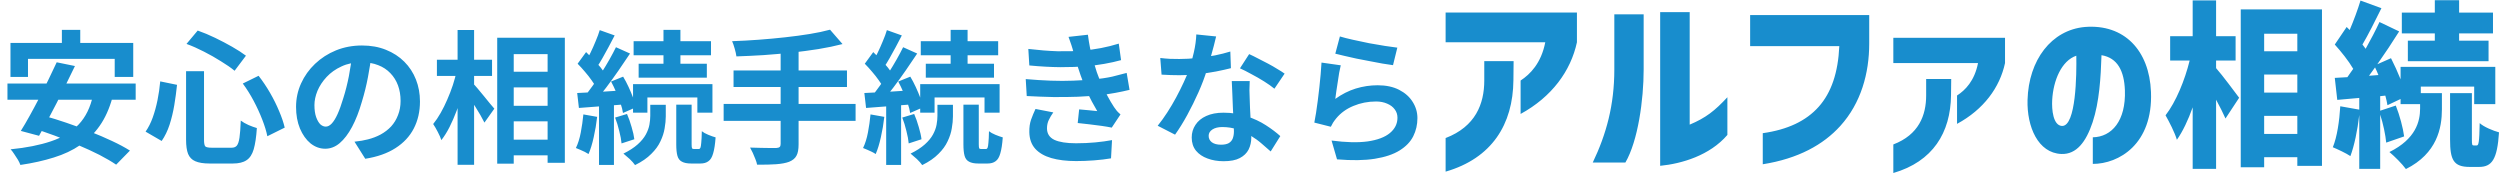 <svg width="296" height="21" viewBox="0 0 296 21" fill="none" xmlns="http://www.w3.org/2000/svg">
<path d="M7.326 3.533H9.502V6.644H7.326V3.533ZM1.24 5.08H15.775V9.109H13.582V6.967H3.314V9.109H1.24V5.08ZM6.714 7.375L8.873 7.817C8.544 8.508 8.193 9.228 7.819 9.976C7.456 10.713 7.088 11.449 6.714 12.186C6.34 12.923 5.972 13.625 5.609 14.294C5.258 14.951 4.929 15.546 4.623 16.079L2.464 15.501C2.793 14.98 3.138 14.39 3.501 13.733C3.875 13.064 4.249 12.367 4.623 11.642C5.008 10.905 5.377 10.174 5.728 9.449C6.091 8.712 6.419 8.021 6.714 7.375ZM11.015 11.268L13.31 11.557C12.947 12.872 12.443 13.988 11.797 14.906C11.162 15.813 10.392 16.572 9.485 17.184C8.59 17.796 7.553 18.283 6.374 18.646C5.195 19.02 3.875 19.315 2.413 19.53C2.356 19.36 2.26 19.156 2.124 18.918C1.988 18.691 1.841 18.465 1.682 18.238C1.535 18.011 1.393 17.824 1.257 17.677C3.116 17.496 4.714 17.178 6.051 16.725C7.4 16.272 8.488 15.609 9.315 14.736C10.142 13.863 10.709 12.707 11.015 11.268ZM0.883 9.891H16.064V11.812H0.883V9.891ZM3.739 15.144L5.218 13.716C6.045 13.943 6.924 14.215 7.853 14.532C8.794 14.849 9.723 15.195 10.641 15.569C11.57 15.932 12.443 16.306 13.259 16.691C14.086 17.076 14.794 17.456 15.384 17.83L13.752 19.496C13.219 19.133 12.562 18.748 11.78 18.34C10.998 17.943 10.148 17.552 9.23 17.167C8.312 16.77 7.383 16.396 6.442 16.045C5.501 15.694 4.6 15.393 3.739 15.144ZM22.031 8.429H24.156V16.538C24.156 16.957 24.207 17.224 24.309 17.337C24.422 17.439 24.683 17.49 25.091 17.49C25.17 17.49 25.317 17.49 25.533 17.49C25.748 17.49 25.98 17.49 26.23 17.49C26.479 17.49 26.712 17.49 26.927 17.49C27.142 17.49 27.306 17.49 27.42 17.49C27.692 17.49 27.896 17.411 28.032 17.252C28.179 17.082 28.287 16.765 28.355 16.3C28.423 15.835 28.474 15.161 28.508 14.277C28.746 14.458 29.052 14.634 29.426 14.804C29.8 14.963 30.128 15.082 30.412 15.161C30.344 16.215 30.219 17.054 30.038 17.677C29.857 18.289 29.573 18.72 29.188 18.969C28.802 19.23 28.264 19.36 27.573 19.36C27.482 19.36 27.34 19.36 27.148 19.36C26.966 19.36 26.757 19.36 26.519 19.36C26.292 19.36 26.066 19.36 25.839 19.36C25.612 19.36 25.402 19.36 25.21 19.36C25.029 19.36 24.898 19.36 24.819 19.36C24.093 19.36 23.527 19.269 23.119 19.088C22.722 18.918 22.439 18.629 22.269 18.221C22.11 17.813 22.031 17.252 22.031 16.538V8.429ZM22.082 5.199L23.408 3.618C24.088 3.856 24.779 4.145 25.482 4.485C26.184 4.825 26.853 5.176 27.488 5.539C28.122 5.902 28.666 6.253 29.12 6.593L27.777 8.378C27.335 8.015 26.797 7.641 26.162 7.256C25.538 6.859 24.87 6.48 24.156 6.117C23.453 5.754 22.762 5.448 22.082 5.199ZM18.971 9.636L20.96 10.044C20.881 10.826 20.773 11.625 20.637 12.441C20.501 13.257 20.314 14.033 20.076 14.77C19.838 15.495 19.526 16.136 19.141 16.691L17.237 15.586C17.577 15.099 17.86 14.538 18.087 13.903C18.314 13.268 18.5 12.588 18.648 11.863C18.795 11.138 18.903 10.395 18.971 9.636ZM28.746 9.891L30.616 8.973C31.103 9.596 31.556 10.271 31.976 10.996C32.395 11.721 32.752 12.441 33.047 13.155C33.353 13.869 33.574 14.521 33.71 15.11L31.653 16.13C31.54 15.552 31.341 14.9 31.058 14.175C30.774 13.438 30.434 12.696 30.038 11.948C29.641 11.2 29.21 10.514 28.746 9.891ZM44.012 6.355C43.898 7.216 43.751 8.134 43.57 9.109C43.389 10.084 43.145 11.07 42.839 12.067C42.51 13.212 42.125 14.198 41.683 15.025C41.241 15.852 40.754 16.493 40.221 16.946C39.7 17.388 39.127 17.609 38.504 17.609C37.88 17.609 37.303 17.399 36.77 16.98C36.248 16.549 35.829 15.96 35.512 15.212C35.206 14.464 35.053 13.614 35.053 12.662C35.053 11.676 35.251 10.747 35.648 9.874C36.044 9.001 36.594 8.231 37.297 7.562C38.011 6.882 38.838 6.349 39.779 5.964C40.731 5.579 41.757 5.386 42.856 5.386C43.91 5.386 44.856 5.556 45.695 5.896C46.545 6.236 47.27 6.706 47.871 7.307C48.471 7.908 48.931 8.61 49.248 9.415C49.565 10.22 49.724 11.087 49.724 12.016C49.724 13.206 49.48 14.271 48.993 15.212C48.505 16.153 47.78 16.929 46.817 17.541C45.865 18.153 44.675 18.572 43.247 18.799L41.972 16.776C42.3 16.742 42.59 16.702 42.839 16.657C43.088 16.612 43.326 16.561 43.553 16.504C44.097 16.368 44.601 16.175 45.066 15.926C45.542 15.665 45.956 15.348 46.307 14.974C46.658 14.589 46.93 14.141 47.123 13.631C47.327 13.121 47.429 12.56 47.429 11.948C47.429 11.279 47.327 10.667 47.123 10.112C46.919 9.557 46.618 9.075 46.222 8.667C45.825 8.248 45.343 7.93 44.777 7.715C44.21 7.488 43.559 7.375 42.822 7.375C41.915 7.375 41.116 7.539 40.425 7.868C39.733 8.185 39.15 8.599 38.674 9.109C38.198 9.619 37.835 10.169 37.586 10.758C37.348 11.347 37.229 11.908 37.229 12.441C37.229 13.008 37.297 13.484 37.433 13.869C37.569 14.243 37.733 14.526 37.926 14.719C38.13 14.9 38.345 14.991 38.572 14.991C38.81 14.991 39.042 14.872 39.269 14.634C39.507 14.385 39.739 14.011 39.966 13.512C40.193 13.013 40.419 12.384 40.646 11.625C40.907 10.809 41.127 9.936 41.309 9.007C41.49 8.078 41.62 7.171 41.7 6.287L44.012 6.355ZM59.839 8.497H65.925V10.35H59.839V8.497ZM59.839 12.526H65.925V14.362H59.839V12.526ZM59.839 16.538H65.925V18.391H59.839V16.538ZM58.87 4.468H66.877V19.275H64.837V6.406H60.825V19.377H58.87V4.468ZM51.73 7.069H58.258V8.99H51.73V7.069ZM54.178 3.55H56.133V19.513H54.178V3.55ZM54.076 8.378L55.283 8.803C55.147 9.494 54.977 10.208 54.773 10.945C54.569 11.67 54.337 12.384 54.076 13.087C53.815 13.778 53.532 14.43 53.226 15.042C52.92 15.643 52.597 16.158 52.257 16.589C52.166 16.306 52.025 15.983 51.832 15.62C51.639 15.246 51.458 14.934 51.288 14.685C51.594 14.311 51.889 13.875 52.172 13.376C52.455 12.877 52.716 12.35 52.954 11.795C53.203 11.228 53.424 10.656 53.617 10.078C53.809 9.489 53.962 8.922 54.076 8.378ZM55.997 9.874C56.121 9.987 56.303 10.186 56.541 10.469C56.779 10.741 57.028 11.041 57.289 11.37C57.561 11.699 57.81 12.005 58.037 12.288C58.275 12.56 58.439 12.753 58.53 12.866L57.357 14.515C57.232 14.266 57.074 13.971 56.881 13.631C56.688 13.291 56.478 12.945 56.252 12.594C56.025 12.243 55.804 11.908 55.589 11.591C55.385 11.274 55.209 11.007 55.062 10.792L55.997 9.874ZM78.556 3.533H80.562V8.344H78.556V3.533ZM75.02 4.876H84.183V6.542H75.02V4.876ZM75.615 7.545H83.69V9.194H75.615V7.545ZM74.952 9.959H84.353V13.342H82.568V11.54H76.652V13.342H74.952V9.959ZM80.069 12.39H81.888V17.099C81.888 17.337 81.905 17.49 81.939 17.558C81.973 17.615 82.046 17.643 82.16 17.643C82.194 17.643 82.251 17.643 82.33 17.643C82.409 17.643 82.483 17.643 82.551 17.643C82.63 17.643 82.692 17.643 82.738 17.643C82.817 17.643 82.879 17.598 82.925 17.507C82.97 17.405 83.004 17.207 83.027 16.912C83.061 16.606 83.084 16.147 83.095 15.535C83.276 15.682 83.531 15.824 83.86 15.96C84.189 16.096 84.478 16.198 84.727 16.266C84.67 17.071 84.574 17.7 84.438 18.153C84.313 18.606 84.126 18.918 83.877 19.088C83.639 19.269 83.322 19.36 82.925 19.36C82.857 19.36 82.772 19.36 82.67 19.36C82.579 19.36 82.483 19.36 82.381 19.36C82.279 19.36 82.177 19.36 82.075 19.36C81.984 19.36 81.905 19.36 81.837 19.36C81.361 19.36 80.993 19.286 80.732 19.139C80.471 19.003 80.296 18.771 80.205 18.442C80.114 18.113 80.069 17.666 80.069 17.099V12.39ZM76.992 12.407H78.828V13.784C78.828 14.215 78.782 14.685 78.692 15.195C78.612 15.694 78.448 16.204 78.199 16.725C77.961 17.246 77.598 17.745 77.111 18.221C76.635 18.708 75.995 19.15 75.19 19.547C75.043 19.332 74.833 19.094 74.561 18.833C74.289 18.584 74.04 18.368 73.813 18.187C74.504 17.847 75.065 17.484 75.496 17.099C75.927 16.714 76.249 16.323 76.465 15.926C76.68 15.529 76.822 15.144 76.89 14.77C76.958 14.396 76.992 14.045 76.992 13.716V12.407ZM71.008 3.567L72.776 4.196C72.549 4.638 72.311 5.091 72.062 5.556C71.812 6.009 71.569 6.451 71.331 6.882C71.093 7.301 70.866 7.67 70.651 7.987L69.291 7.426C69.495 7.075 69.704 6.678 69.92 6.236C70.135 5.794 70.339 5.335 70.532 4.859C70.736 4.383 70.894 3.952 71.008 3.567ZM72.929 5.59L74.595 6.338C74.175 6.973 73.722 7.641 73.235 8.344C72.748 9.047 72.26 9.721 71.773 10.367C71.285 11.013 70.821 11.58 70.379 12.067L69.206 11.421C69.523 11.036 69.852 10.605 70.192 10.129C70.543 9.642 70.883 9.137 71.212 8.616C71.552 8.083 71.869 7.556 72.164 7.035C72.459 6.514 72.713 6.032 72.929 5.59ZM68.39 7.545L69.393 6.168C69.676 6.44 69.971 6.735 70.277 7.052C70.583 7.369 70.866 7.687 71.127 8.004C71.388 8.321 71.58 8.616 71.705 8.888L70.617 10.435C70.492 10.163 70.305 9.857 70.056 9.517C69.818 9.177 69.552 8.837 69.257 8.497C68.962 8.146 68.673 7.828 68.39 7.545ZM72.351 9.653L73.779 9.075C74.005 9.449 74.221 9.857 74.425 10.299C74.629 10.741 74.81 11.172 74.969 11.591C75.127 11.999 75.241 12.367 75.309 12.696L73.762 13.376C73.716 13.047 73.62 12.668 73.473 12.237C73.326 11.806 73.156 11.37 72.963 10.928C72.77 10.475 72.566 10.05 72.351 9.653ZM68.339 11.013C69.098 10.979 69.993 10.934 71.025 10.877C72.056 10.809 73.105 10.741 74.17 10.673L74.204 12.339C73.207 12.418 72.209 12.498 71.212 12.577C70.226 12.645 69.336 12.713 68.543 12.781L68.339 11.013ZM72.827 13.92L74.238 13.495C74.442 13.96 74.623 14.475 74.782 15.042C74.952 15.609 75.059 16.09 75.105 16.487L73.592 16.98C73.558 16.572 73.467 16.085 73.32 15.518C73.184 14.94 73.019 14.407 72.827 13.92ZM69.07 13.546L70.702 13.835C70.611 14.651 70.475 15.456 70.294 16.249C70.124 17.031 69.92 17.694 69.682 18.238C69.569 18.159 69.421 18.074 69.24 17.983C69.058 17.892 68.871 17.807 68.679 17.728C68.486 17.637 68.322 17.569 68.186 17.524C68.435 17.014 68.628 16.402 68.764 15.688C68.9 14.974 69.002 14.26 69.07 13.546ZM70.923 11.931H72.691V19.53H70.923V11.931ZM98.276 3.516L99.755 5.216C98.882 5.443 97.93 5.641 96.899 5.811C95.879 5.97 94.819 6.111 93.72 6.236C92.621 6.349 91.516 6.446 90.405 6.525C89.294 6.593 88.223 6.644 87.192 6.678C87.158 6.417 87.09 6.111 86.988 5.76C86.886 5.397 86.784 5.103 86.682 4.876C87.702 4.842 88.745 4.785 89.81 4.706C90.886 4.627 91.935 4.53 92.955 4.417C93.986 4.304 94.955 4.173 95.862 4.026C96.769 3.879 97.573 3.709 98.276 3.516ZM86.852 8.344H100.282V10.299H86.852V8.344ZM85.679 12.305H101.302V14.311H85.679V12.305ZM92.428 5.93H94.553V17.082C94.553 17.694 94.468 18.147 94.298 18.442C94.139 18.748 93.85 18.986 93.431 19.156C93.034 19.303 92.519 19.4 91.884 19.445C91.26 19.49 90.513 19.507 89.64 19.496C89.606 19.303 89.538 19.082 89.436 18.833C89.345 18.595 89.243 18.351 89.13 18.102C89.016 17.864 88.909 17.654 88.807 17.473C89.237 17.484 89.662 17.496 90.082 17.507C90.501 17.518 90.875 17.524 91.204 17.524C91.532 17.524 91.765 17.524 91.901 17.524C92.094 17.513 92.23 17.473 92.309 17.405C92.388 17.337 92.428 17.218 92.428 17.048V5.93ZM112.556 3.533H114.562V8.344H112.556V3.533ZM109.02 4.876H118.183V6.542H109.02V4.876ZM109.615 7.545H117.69V9.194H109.615V7.545ZM108.952 9.959H118.353V13.342H116.568V11.54H110.652V13.342H108.952V9.959ZM114.069 12.39H115.888V17.099C115.888 17.337 115.905 17.49 115.939 17.558C115.973 17.615 116.047 17.643 116.16 17.643C116.194 17.643 116.251 17.643 116.33 17.643C116.409 17.643 116.483 17.643 116.551 17.643C116.63 17.643 116.693 17.643 116.738 17.643C116.817 17.643 116.88 17.598 116.925 17.507C116.97 17.405 117.004 17.207 117.027 16.912C117.061 16.606 117.084 16.147 117.095 15.535C117.276 15.682 117.531 15.824 117.86 15.96C118.189 16.096 118.478 16.198 118.727 16.266C118.67 17.071 118.574 17.7 118.438 18.153C118.313 18.606 118.126 18.918 117.877 19.088C117.639 19.269 117.322 19.36 116.925 19.36C116.857 19.36 116.772 19.36 116.67 19.36C116.579 19.36 116.483 19.36 116.381 19.36C116.279 19.36 116.177 19.36 116.075 19.36C115.984 19.36 115.905 19.36 115.837 19.36C115.361 19.36 114.993 19.286 114.732 19.139C114.471 19.003 114.296 18.771 114.205 18.442C114.114 18.113 114.069 17.666 114.069 17.099V12.39ZM110.992 12.407H112.828V13.784C112.828 14.215 112.783 14.685 112.692 15.195C112.613 15.694 112.448 16.204 112.199 16.725C111.961 17.246 111.598 17.745 111.111 18.221C110.635 18.708 109.995 19.15 109.19 19.547C109.043 19.332 108.833 19.094 108.561 18.833C108.289 18.584 108.04 18.368 107.813 18.187C108.504 17.847 109.065 17.484 109.496 17.099C109.927 16.714 110.25 16.323 110.465 15.926C110.68 15.529 110.822 15.144 110.89 14.77C110.958 14.396 110.992 14.045 110.992 13.716V12.407ZM105.008 3.567L106.776 4.196C106.549 4.638 106.311 5.091 106.062 5.556C105.813 6.009 105.569 6.451 105.331 6.882C105.093 7.301 104.866 7.67 104.651 7.987L103.291 7.426C103.495 7.075 103.705 6.678 103.92 6.236C104.135 5.794 104.339 5.335 104.532 4.859C104.736 4.383 104.895 3.952 105.008 3.567ZM106.929 5.59L108.595 6.338C108.176 6.973 107.722 7.641 107.235 8.344C106.748 9.047 106.26 9.721 105.773 10.367C105.286 11.013 104.821 11.58 104.379 12.067L103.206 11.421C103.523 11.036 103.852 10.605 104.192 10.129C104.543 9.642 104.883 9.137 105.212 8.616C105.552 8.083 105.869 7.556 106.164 7.035C106.459 6.514 106.714 6.032 106.929 5.59ZM102.39 7.545L103.393 6.168C103.676 6.44 103.971 6.735 104.277 7.052C104.583 7.369 104.866 7.687 105.127 8.004C105.388 8.321 105.58 8.616 105.705 8.888L104.617 10.435C104.492 10.163 104.305 9.857 104.056 9.517C103.818 9.177 103.552 8.837 103.257 8.497C102.962 8.146 102.673 7.828 102.39 7.545ZM106.351 9.653L107.779 9.075C108.006 9.449 108.221 9.857 108.425 10.299C108.629 10.741 108.81 11.172 108.969 11.591C109.128 11.999 109.241 12.367 109.309 12.696L107.762 13.376C107.717 13.047 107.62 12.668 107.473 12.237C107.326 11.806 107.156 11.37 106.963 10.928C106.77 10.475 106.566 10.05 106.351 9.653ZM102.339 11.013C103.098 10.979 103.994 10.934 105.025 10.877C106.056 10.809 107.105 10.741 108.17 10.673L108.204 12.339C107.207 12.418 106.209 12.498 105.212 12.577C104.226 12.645 103.336 12.713 102.543 12.781L102.339 11.013ZM106.827 13.92L108.238 13.495C108.442 13.96 108.623 14.475 108.782 15.042C108.952 15.609 109.06 16.09 109.105 16.487L107.592 16.98C107.558 16.572 107.467 16.085 107.32 15.518C107.184 14.94 107.02 14.407 106.827 13.92ZM103.07 13.546L104.702 13.835C104.611 14.651 104.475 15.456 104.294 16.249C104.124 17.031 103.92 17.694 103.682 18.238C103.569 18.159 103.421 18.074 103.24 17.983C103.059 17.892 102.872 17.807 102.679 17.728C102.486 17.637 102.322 17.569 102.186 17.524C102.435 17.014 102.628 16.402 102.764 15.688C102.9 14.974 103.002 14.26 103.07 13.546ZM104.923 11.931H106.691V19.53H104.923V11.931ZM121.753 5.794C123 5.941 124.144 6.032 125.187 6.066C126.241 6.089 127.216 6.066 128.111 5.998C128.893 5.93 129.641 5.828 130.355 5.692C131.069 5.556 131.772 5.38 132.463 5.165L132.735 7.12C132.123 7.29 131.46 7.437 130.746 7.562C130.032 7.687 129.301 7.783 128.553 7.851C127.68 7.919 126.672 7.953 125.527 7.953C124.394 7.942 123.175 7.874 121.872 7.749L121.753 5.794ZM121.447 9.364C122.478 9.455 123.464 9.517 124.405 9.551C125.346 9.585 126.23 9.585 127.057 9.551C127.884 9.517 128.638 9.472 129.318 9.415C130.236 9.336 131.024 9.222 131.681 9.075C132.338 8.916 132.911 8.769 133.398 8.633L133.738 10.639C133.228 10.764 132.667 10.883 132.055 10.996C131.443 11.109 130.791 11.206 130.1 11.285C129.375 11.353 128.542 11.41 127.601 11.455C126.672 11.489 125.691 11.5 124.66 11.489C123.629 11.466 122.597 11.427 121.566 11.37L121.447 9.364ZM127.125 6.27C127.046 5.953 126.955 5.641 126.853 5.335C126.751 5.018 126.638 4.695 126.513 4.366L128.808 4.111C128.876 4.644 128.961 5.171 129.063 5.692C129.176 6.202 129.301 6.695 129.437 7.171C129.584 7.647 129.726 8.106 129.862 8.548C129.998 8.933 130.174 9.375 130.389 9.874C130.616 10.361 130.859 10.854 131.12 11.353C131.381 11.84 131.641 12.282 131.902 12.679C132.015 12.838 132.129 12.991 132.242 13.138C132.367 13.274 132.508 13.41 132.667 13.546L131.63 15.11C131.313 15.042 130.916 14.974 130.44 14.906C129.975 14.838 129.488 14.776 128.978 14.719C128.479 14.662 128.02 14.611 127.601 14.566L127.771 12.951C128.122 12.985 128.502 13.019 128.91 13.053C129.329 13.087 129.664 13.121 129.913 13.155C129.46 12.396 129.069 11.653 128.74 10.928C128.423 10.203 128.156 9.528 127.941 8.905C127.805 8.508 127.692 8.168 127.601 7.885C127.51 7.59 127.425 7.318 127.346 7.069C127.278 6.808 127.204 6.542 127.125 6.27ZM124.711 13.308C124.507 13.591 124.331 13.886 124.184 14.192C124.037 14.487 123.963 14.821 123.963 15.195C123.963 15.818 124.252 16.272 124.83 16.555C125.419 16.827 126.275 16.963 127.397 16.963C128.202 16.963 128.961 16.929 129.675 16.861C130.4 16.793 131.063 16.702 131.664 16.589L131.545 18.748C130.956 18.85 130.293 18.929 129.556 18.986C128.819 19.043 128.105 19.071 127.414 19.071C126.281 19.071 125.3 18.952 124.473 18.714C123.657 18.476 123.022 18.108 122.569 17.609C122.116 17.099 121.883 16.442 121.872 15.637C121.861 15.093 121.929 14.606 122.076 14.175C122.235 13.733 122.41 13.308 122.603 12.9L124.711 13.308ZM137.376 6.865C137.739 6.91 138.124 6.944 138.532 6.967C138.951 6.978 139.32 6.984 139.637 6.984C140.34 6.984 141.048 6.944 141.762 6.865C142.487 6.786 143.184 6.684 143.853 6.559C144.522 6.423 145.128 6.27 145.672 6.1L145.74 8.072C145.253 8.197 144.669 8.327 143.989 8.463C143.32 8.588 142.612 8.695 141.864 8.786C141.116 8.865 140.379 8.905 139.654 8.905C139.314 8.905 138.968 8.899 138.617 8.888C138.266 8.877 137.903 8.86 137.529 8.837L137.376 6.865ZM143.989 4.315C143.921 4.598 143.83 4.967 143.717 5.42C143.604 5.873 143.473 6.349 143.326 6.848C143.19 7.347 143.043 7.84 142.884 8.327C142.635 9.143 142.306 10.01 141.898 10.928C141.49 11.846 141.048 12.741 140.572 13.614C140.096 14.487 139.614 15.263 139.127 15.943L137.07 14.889C137.455 14.413 137.835 13.886 138.209 13.308C138.583 12.73 138.934 12.135 139.263 11.523C139.592 10.911 139.886 10.322 140.147 9.755C140.419 9.177 140.634 8.656 140.793 8.191C141.008 7.59 141.195 6.922 141.354 6.185C141.524 5.437 141.62 4.734 141.643 4.077L143.989 4.315ZM147.967 9.602C147.944 9.965 147.933 10.327 147.933 10.69C147.944 11.041 147.956 11.404 147.967 11.778C147.978 12.039 147.99 12.373 148.001 12.781C148.024 13.178 148.046 13.603 148.069 14.056C148.092 14.498 148.109 14.923 148.12 15.331C148.143 15.728 148.154 16.045 148.154 16.283C148.154 16.804 148.046 17.28 147.831 17.711C147.616 18.13 147.27 18.465 146.794 18.714C146.329 18.963 145.689 19.088 144.873 19.088C144.17 19.088 143.536 18.98 142.969 18.765C142.402 18.561 141.949 18.255 141.609 17.847C141.269 17.428 141.099 16.906 141.099 16.283C141.099 15.728 141.246 15.229 141.541 14.787C141.836 14.334 142.261 13.982 142.816 13.733C143.383 13.472 144.063 13.342 144.856 13.342C145.853 13.342 146.771 13.484 147.61 13.767C148.449 14.039 149.202 14.39 149.871 14.821C150.54 15.252 151.112 15.682 151.588 16.113L150.449 17.932C150.143 17.66 149.792 17.354 149.395 17.014C149.01 16.674 148.573 16.357 148.086 16.062C147.61 15.767 147.089 15.524 146.522 15.331C145.967 15.138 145.366 15.042 144.72 15.042C144.233 15.042 143.842 15.138 143.547 15.331C143.252 15.524 143.105 15.773 143.105 16.079C143.105 16.396 143.23 16.651 143.479 16.844C143.74 17.037 144.102 17.133 144.567 17.133C144.952 17.133 145.258 17.071 145.485 16.946C145.712 16.81 145.87 16.623 145.961 16.385C146.052 16.136 146.097 15.858 146.097 15.552C146.097 15.291 146.086 14.923 146.063 14.447C146.04 13.971 146.012 13.444 145.978 12.866C145.955 12.288 145.933 11.71 145.91 11.132C145.887 10.554 145.865 10.044 145.842 9.602H147.967ZM150.891 10.503C150.562 10.231 150.154 9.942 149.667 9.636C149.18 9.33 148.675 9.041 148.154 8.769C147.644 8.486 147.196 8.259 146.811 8.089L147.899 6.406C148.205 6.542 148.551 6.712 148.936 6.916C149.333 7.109 149.729 7.313 150.126 7.528C150.534 7.743 150.908 7.959 151.248 8.174C151.599 8.378 151.883 8.559 152.098 8.718L150.891 10.503ZM158.643 4.315C159.051 4.44 159.561 4.57 160.173 4.706C160.785 4.842 161.425 4.978 162.094 5.114C162.763 5.239 163.392 5.346 163.981 5.437C164.582 5.528 165.069 5.596 165.443 5.641L164.933 7.715C164.593 7.67 164.179 7.607 163.692 7.528C163.216 7.437 162.706 7.341 162.162 7.239C161.629 7.137 161.102 7.035 160.581 6.933C160.06 6.82 159.584 6.712 159.153 6.61C158.722 6.508 158.371 6.423 158.099 6.355L158.643 4.315ZM158.745 7.732C158.688 7.959 158.626 8.253 158.558 8.616C158.501 8.967 158.445 9.336 158.388 9.721C158.331 10.106 158.275 10.475 158.218 10.826C158.173 11.177 158.133 11.472 158.099 11.71C158.87 11.155 159.674 10.747 160.513 10.486C161.363 10.225 162.23 10.095 163.114 10.095C164.111 10.095 164.961 10.276 165.664 10.639C166.367 11.002 166.899 11.478 167.262 12.067C167.636 12.656 167.823 13.297 167.823 13.988C167.823 14.759 167.659 15.473 167.33 16.13C167.001 16.787 166.463 17.348 165.715 17.813C164.967 18.278 163.987 18.606 162.774 18.799C161.561 18.992 160.071 19.014 158.303 18.867L157.657 16.64C159.357 16.867 160.785 16.901 161.941 16.742C163.097 16.572 163.97 16.243 164.559 15.756C165.16 15.257 165.46 14.651 165.46 13.937C165.46 13.563 165.352 13.234 165.137 12.951C164.922 12.656 164.621 12.43 164.236 12.271C163.851 12.101 163.414 12.016 162.927 12.016C161.975 12.016 161.08 12.192 160.241 12.543C159.414 12.883 158.734 13.376 158.201 14.022C158.054 14.203 157.929 14.373 157.827 14.532C157.736 14.679 157.651 14.838 157.572 15.008L155.617 14.515C155.685 14.186 155.753 13.801 155.821 13.359C155.889 12.906 155.957 12.424 156.025 11.914C156.093 11.393 156.155 10.871 156.212 10.35C156.269 9.829 156.32 9.313 156.365 8.803C156.41 8.293 156.444 7.828 156.467 7.409L158.745 7.732ZM180.039 9.536C181.166 8.8 182.477 7.489 182.96 5.005H171.161V1.486H186.709V5.005C185.973 8.409 183.742 11.468 180.039 13.492V9.536ZM171.161 20.323V16.344C174.703 14.987 175.738 12.296 175.738 9.536V7.236H179.211L179.188 9.49C179.142 14.734 176.635 18.736 171.161 20.323ZM196.564 19.633V1.44H200.06V14.757C201.969 13.952 203.027 13.124 204.522 11.514V15.976C202.429 18.414 199.117 19.38 196.564 19.633ZM188.583 19.242C190.193 15.884 191.136 12.434 191.136 8.225V1.693H194.609V8.225C194.609 11.813 193.942 16.666 192.447 19.242H188.583ZM208.711 15.769C211.655 15.355 213.84 14.32 215.335 12.641C216.83 10.962 217.634 8.593 217.773 5.465H207.216V1.785H221.315V5.166C221.315 8.662 220.349 12.204 217.888 14.918C215.887 17.126 212.92 18.782 208.711 19.449V15.769ZM231.714 11.307C232.68 10.686 233.784 9.582 234.198 7.466H224.17V4.476H237.395V7.466C236.774 10.364 234.865 12.963 231.714 14.665V11.307ZM224.17 20.484V17.103C227.183 15.953 228.057 13.653 228.057 11.307V9.352H231.024L231.001 11.261C230.955 15.723 228.839 19.127 224.17 20.484ZM247.788 16.257C250.035 16.215 251.715 14.304 251.589 10.692C251.505 8.424 250.728 6.849 248.817 6.534C248.733 9.159 248.565 12.057 247.767 14.472C246.99 16.803 245.856 18.294 244.071 18.231C241.299 18.126 239.976 14.997 240.06 11.847C240.186 7.101 242.895 3.552 246.843 3.195C251.505 2.817 254.487 5.967 254.676 10.881C254.928 17.076 250.854 19.407 247.788 19.407V16.257ZM242.979 11.847C242.916 12.981 243.084 14.85 244.134 14.913C245.814 14.976 245.877 8.781 245.835 6.597C244.092 7.185 243.105 9.516 242.979 11.847ZM262.385 8.067C263.12 8.886 264.716 11.049 265.115 11.574L263.498 14.031C263.225 13.422 262.826 12.603 262.385 11.805V19.995H259.613V12.708C259.088 14.199 258.437 15.564 257.744 16.551C257.492 15.69 256.841 14.43 256.4 13.653C257.639 12.057 258.689 9.474 259.256 7.164H256.946V4.287H259.613V0.045H262.385V4.287H264.695V7.164H262.385V8.067ZM265.304 19.806V1.116H274.922V19.638H272.003V18.609H268.076V19.806H265.304ZM268.076 15.858H272.003V13.716H268.076V15.858ZM268.076 10.965H272.003V8.823H268.076V10.965ZM268.076 6.072H272.003V3.993H268.076V6.072ZM288.282 3.951H284.376V1.494H288.282V0.024H291.159V1.494H295.17V3.951H291.159V4.812H294.645V7.248H285.09V4.812H288.282V3.951ZM276.207 17.433C276.711 16.215 276.984 14.325 277.089 12.582L279.336 12.981V11.595L276.732 11.826L276.438 9.222L277.929 9.138C278.16 8.823 278.37 8.487 278.622 8.151C278.076 7.206 277.194 6.114 276.438 5.274L277.845 3.195L278.202 3.552C278.685 2.418 279.168 1.116 279.483 0.066L281.961 0.969C281.226 2.46 280.407 4.098 279.714 5.274C279.861 5.442 279.966 5.61 280.092 5.778C280.701 4.686 281.289 3.573 281.73 2.607L284.061 3.72C283.284 4.959 282.381 6.324 281.478 7.605L283.095 6.891C283.494 7.668 283.893 8.55 284.229 9.39V7.92H295.443V12.33H292.944V10.251H286.623V11.028H289.122V12.939C289.122 15.144 288.555 18.168 284.859 20.016C284.418 19.407 283.536 18.525 282.906 18C286.056 16.446 286.539 14.346 286.539 12.855V12.33H284.229V11.721L282.675 12.456C282.633 12.12 282.528 11.742 282.423 11.322L281.814 11.385V13.107L283.662 12.498C284.124 13.653 284.523 15.165 284.649 16.152L282.528 16.887C282.444 15.984 282.171 14.661 281.814 13.569V19.995H279.336V13.611C279.126 15.438 278.748 17.265 278.286 18.483C277.803 18.147 276.753 17.664 276.207 17.433ZM280.491 8.97L281.604 8.886C281.478 8.571 281.352 8.277 281.205 7.983C280.974 8.319 280.722 8.655 280.491 8.97ZM290.088 16.509V11.028H292.671V16.488C292.671 17.139 292.692 17.223 292.902 17.223H293.238C293.469 17.223 293.553 16.887 293.595 14.577C294.099 15.039 295.191 15.48 295.884 15.669C295.674 18.882 295.044 19.764 293.511 19.764H292.419C290.487 19.764 290.088 18.924 290.088 16.509Z" fill="#188DCD"/>
</svg>
